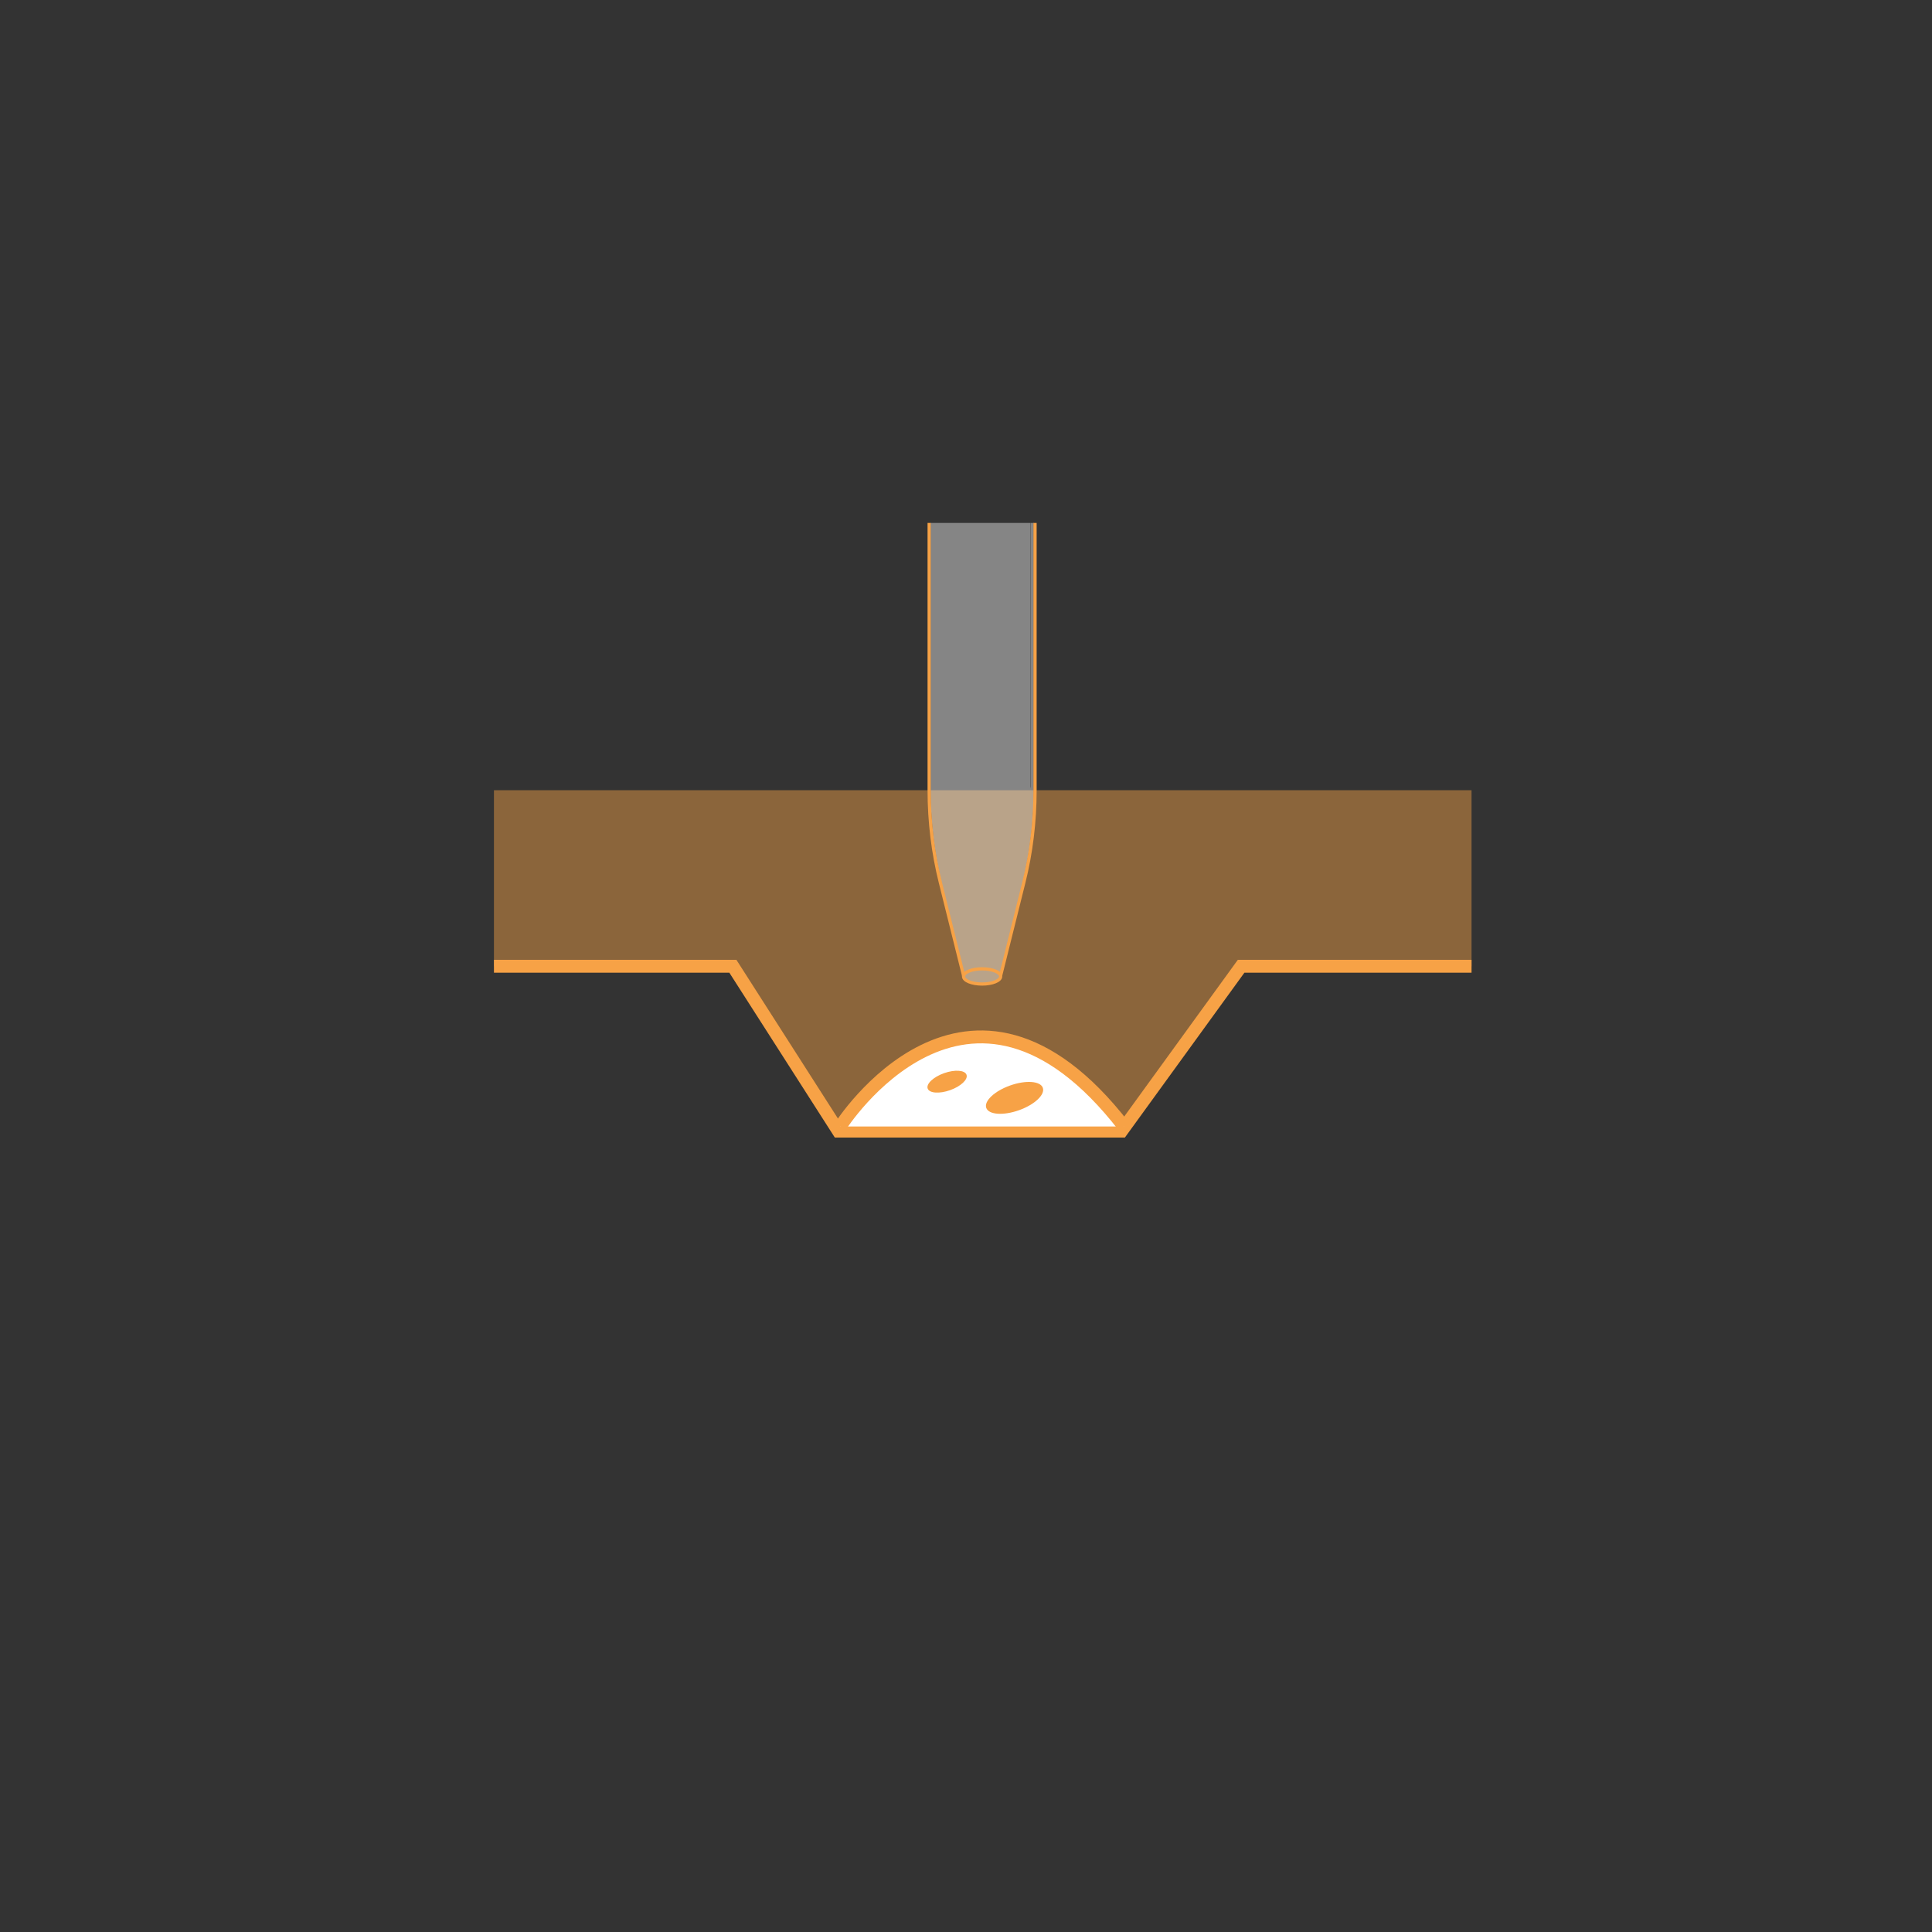 <?xml version="1.0" encoding="UTF-8"?>
<svg xmlns="http://www.w3.org/2000/svg" id="FORMULATOR_" data-name="FORMULATOR®" viewBox="0 0 150 150">
  <rect x="0" y="0" width="150" height="150" fill="#333333" stroke="none"/>
  <defs>
    <style>
      .cls-1, .cls-2 {
        fill: #fff;
      }

      .cls-3, .cls-4 {
        fill: #f7a246;
      }

      .cls-5 {
        opacity: .4;
      }

      .cls-5, .cls-6, .cls-7 {
        fill: none;
      }

      .cls-4 {
        opacity: .45;
      }

      .cls-2, .cls-6, .cls-7 {
        stroke: #f7a246;
        stroke-miterlimit: 10;
      }

      .cls-6 {
        stroke-width: .25px;
      }
    </style>
  </defs>
  <g>
    <polygon class="cls-4" points="114.25 61.35 114.25 75.02 96.36 75.02 87.08 87.82 65.09 87.82 56.9 75.02 38.35 75.02 38.35 61.35 114.25 61.35"></polygon>
    <polyline class="cls-7" points="114.25 75.02 96.36 75.02 87.08 87.82 65.09 87.82 56.9 75.02 38.35 75.02"></polyline>
    <path class="cls-2" d="m65.24,87.46s9.9-15.65,22.02,0"></path>
    <ellipse class="cls-3" cx="73.54" cy="83.98" rx="1.6" ry=".7" transform="translate(-23.87 29.45) rotate(-19.55)"></ellipse>
    <ellipse class="cls-3" cx="78.77" cy="85.23" rx="2.33" ry="1.02" transform="translate(-23.98 31.28) rotate(-19.55)"></ellipse>
  </g>
  <g>
    <g class="cls-5">
      <path class="cls-1" d="m80.26,40.6v20.65c0,2.42-.28,4.83-.84,7.19l-1.69,7.14s0,.03,0,.04c0,.46-.76.72-1.48.72s-1.48-.26-1.48-.72c0,0,0-.03,0-.04h0l-1.69-7.14c-.55-2.36-.83-4.77-.83-7.19v-20.65h7.76v20.45c.53,3.33-2.93,9.25-2.53,11.32l.18,3.29-2.58-.32-.05.2h0s.1-.34.1-.32c0,.19.51-.41,1.28-.41s1.09.99,1.09.81c0-.02,0-.05-.02-.08h0s.07-.28.07-.28l-1.18-2.61c.55-2.34,3.66-9.01,3.66-11.4v-20.65h.24Z"></path>
    </g>
    <g>
      <ellipse class="cls-6" cx="76.25" cy="75.81" rx="1.44" ry=".59"></ellipse>
      <path class="cls-6" d="m74.81,75.74l-1.79-7.18c-.59-2.35-.88-4.77-.88-7.2v-20.76"></path>
      <path class="cls-6" d="m77.69,75.74l1.79-7.18c.59-2.35.88-4.77.88-7.2v-20.76"></path>
    </g>
  </g>
</svg>
